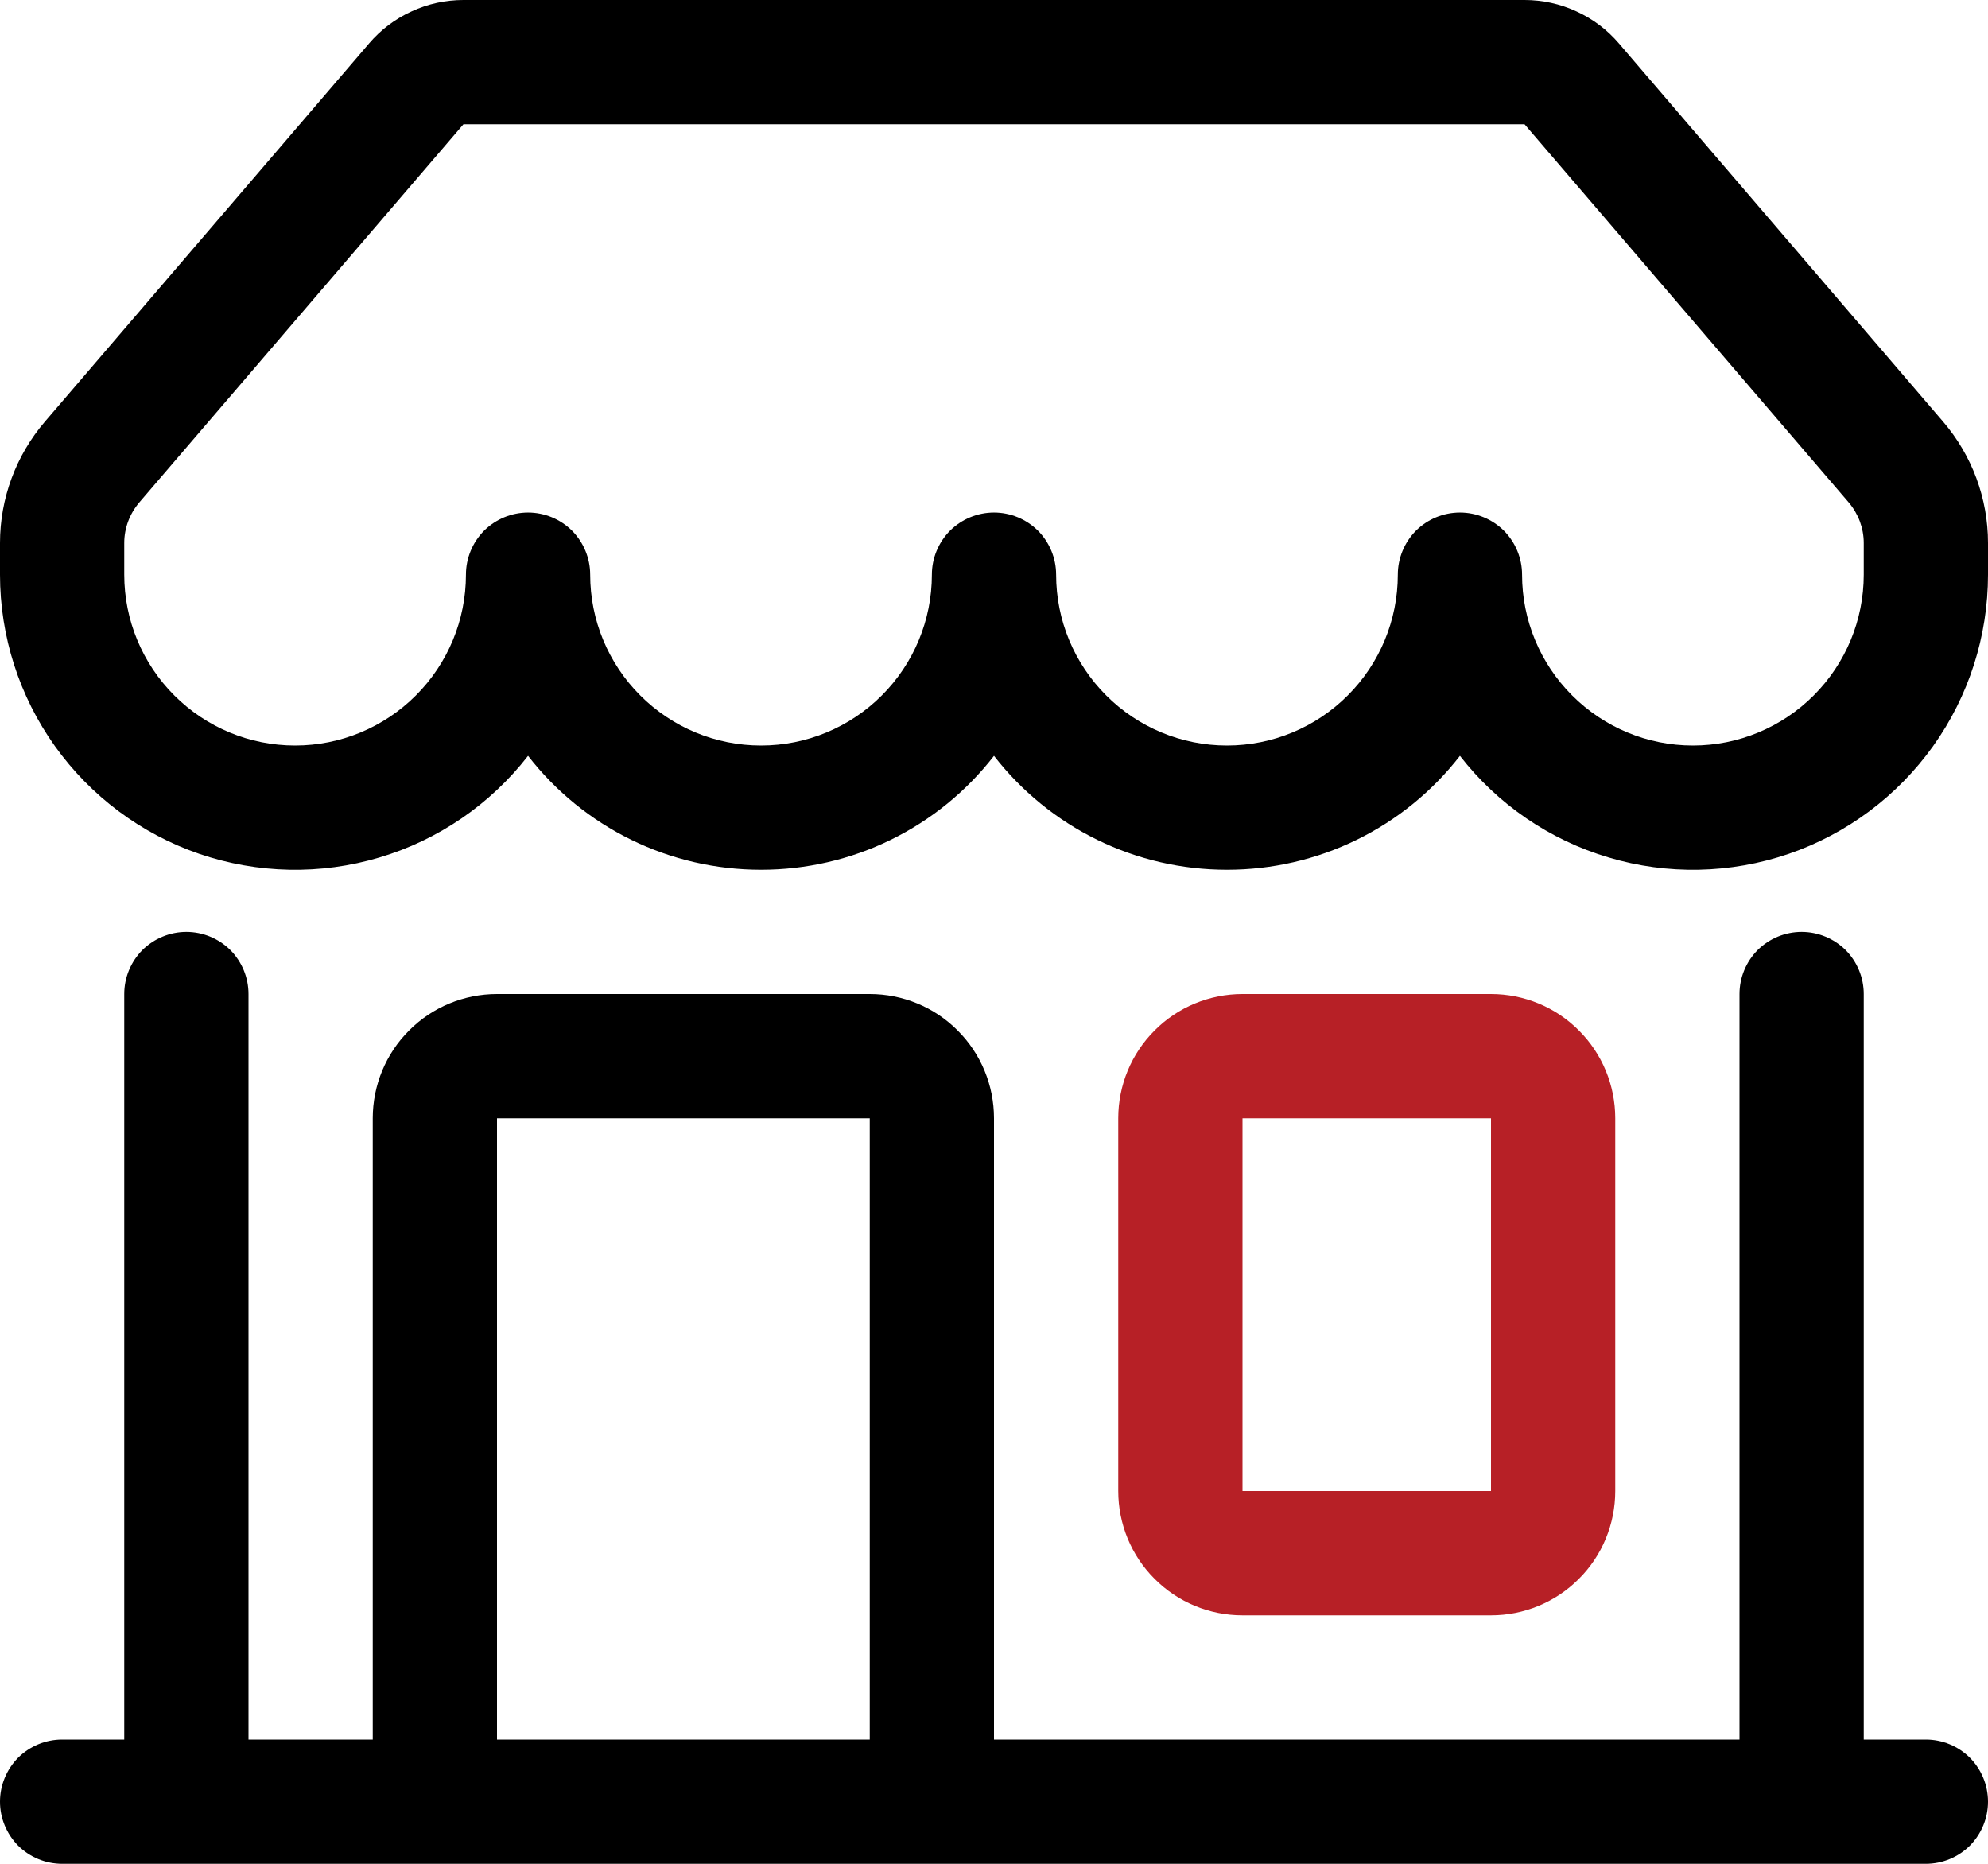 <svg width="16" height="15" viewBox="0 0 16 15" fill="none" xmlns="http://www.w3.org/2000/svg">
<path d="M2.97 0.35C3.064 0.24 3.18 0.152 3.312 0.092C3.443 0.031 3.586 -9.50066e-06 3.73 2.16448e-09H12.27C12.414 -9.50066e-06 12.557 0.031 12.688 0.092C12.82 0.152 12.936 0.24 13.03 0.35L15.639 3.394C15.872 3.666 16 4.012 16 4.37V4.625C16 5.12 15.845 5.603 15.558 6.005C15.27 6.408 14.864 6.711 14.396 6.872C13.928 7.032 13.421 7.043 12.947 6.901C12.472 6.76 12.054 6.474 11.75 6.083C11.528 6.369 11.244 6.6 10.919 6.759C10.594 6.918 10.237 7 9.875 7C9.513 7 9.156 6.918 8.831 6.759C8.506 6.6 8.222 6.369 8 6.083C7.778 6.369 7.494 6.6 7.169 6.759C6.844 6.918 6.487 7 6.125 7C5.763 7 5.406 6.918 5.081 6.759C4.756 6.6 4.472 6.369 4.25 6.083C3.946 6.474 3.528 6.76 3.054 6.901C2.579 7.043 2.073 7.032 1.604 6.872C1.136 6.711 0.73 6.408 0.442 6.005C0.155 5.603 -5.45986e-05 5.12 1.44645e-08 4.625V4.37C1.26075e-05 4.012 0.128 3.666 0.361 3.394L2.971 0.349L2.97 0.35ZM4.75 4.625C4.75 4.99 4.895 5.339 5.153 5.597C5.411 5.855 5.76 6 6.125 6C6.49 6 6.839 5.855 7.097 5.597C7.355 5.339 7.5 4.99 7.5 4.625C7.5 4.492 7.553 4.365 7.646 4.271C7.74 4.178 7.867 4.125 8 4.125C8.133 4.125 8.26 4.178 8.354 4.271C8.447 4.365 8.5 4.492 8.5 4.625C8.5 4.99 8.645 5.339 8.903 5.597C9.161 5.855 9.51 6 9.875 6C10.24 6 10.589 5.855 10.847 5.597C11.105 5.339 11.25 4.99 11.25 4.625C11.25 4.492 11.303 4.365 11.396 4.271C11.49 4.178 11.617 4.125 11.75 4.125C11.883 4.125 12.01 4.178 12.104 4.271C12.197 4.365 12.25 4.492 12.25 4.625C12.25 4.99 12.395 5.339 12.653 5.597C12.911 5.855 13.26 6 13.625 6C13.99 6 14.339 5.855 14.597 5.597C14.855 5.339 15 4.99 15 4.625V4.37C15 4.251 14.957 4.136 14.88 4.045L12.27 1H3.73L1.12 4.045C1.043 4.136 1 4.251 1 4.37V4.625C1 4.99 1.145 5.339 1.403 5.597C1.661 5.855 2.01 6 2.375 6C2.74 6 3.089 5.855 3.347 5.597C3.605 5.339 3.75 4.99 3.75 4.625C3.75 4.492 3.803 4.365 3.896 4.271C3.99 4.178 4.117 4.125 4.25 4.125C4.383 4.125 4.51 4.178 4.604 4.271C4.697 4.365 4.75 4.492 4.75 4.625ZM1.5 7.5C1.633 7.5 1.76 7.553 1.854 7.646C1.947 7.74 2 7.867 2 8V14H3V9C3 8.735 3.105 8.48 3.293 8.293C3.48 8.105 3.735 8 4 8H7C7.265 8 7.52 8.105 7.707 8.293C7.895 8.48 8 8.735 8 9V14H14V8C14 7.867 14.053 7.74 14.146 7.646C14.24 7.553 14.367 7.5 14.5 7.5C14.633 7.5 14.76 7.553 14.854 7.646C14.947 7.74 15 7.867 15 8V14H15.5C15.633 14 15.76 14.053 15.854 14.146C15.947 14.24 16 14.367 16 14.5C16 14.633 15.947 14.76 15.854 14.854C15.76 14.947 15.633 15 15.5 15H0.5C0.367 15 0.24 14.947 0.146 14.854C0.053 14.76 1.44645e-08 14.633 1.44645e-08 14.5C1.44645e-08 14.367 0.053 14.24 0.146 14.146C0.24 14.053 0.367 14 0.5 14H1V8C1 7.867 1.053 7.74 1.146 7.646C1.24 7.553 1.367 7.5 1.5 7.5ZM4 14H7V9H4V14Z" fill="black"/>
<path d="M9 9C9 8.735 9.105 8.48 9.293 8.293C9.48 8.105 9.735 8 10 8H12C12.265 8 12.52 8.105 12.707 8.293C12.895 8.48 13 8.735 13 9V12C13 12.265 12.895 12.52 12.707 12.707C12.52 12.895 12.265 13 12 13H10C9.735 13 9.48 12.895 9.293 12.707C9.105 12.52 9 12.265 9 12V9ZM12 9H10V12H12V9Z" fill="#B72026"/>
</svg>
